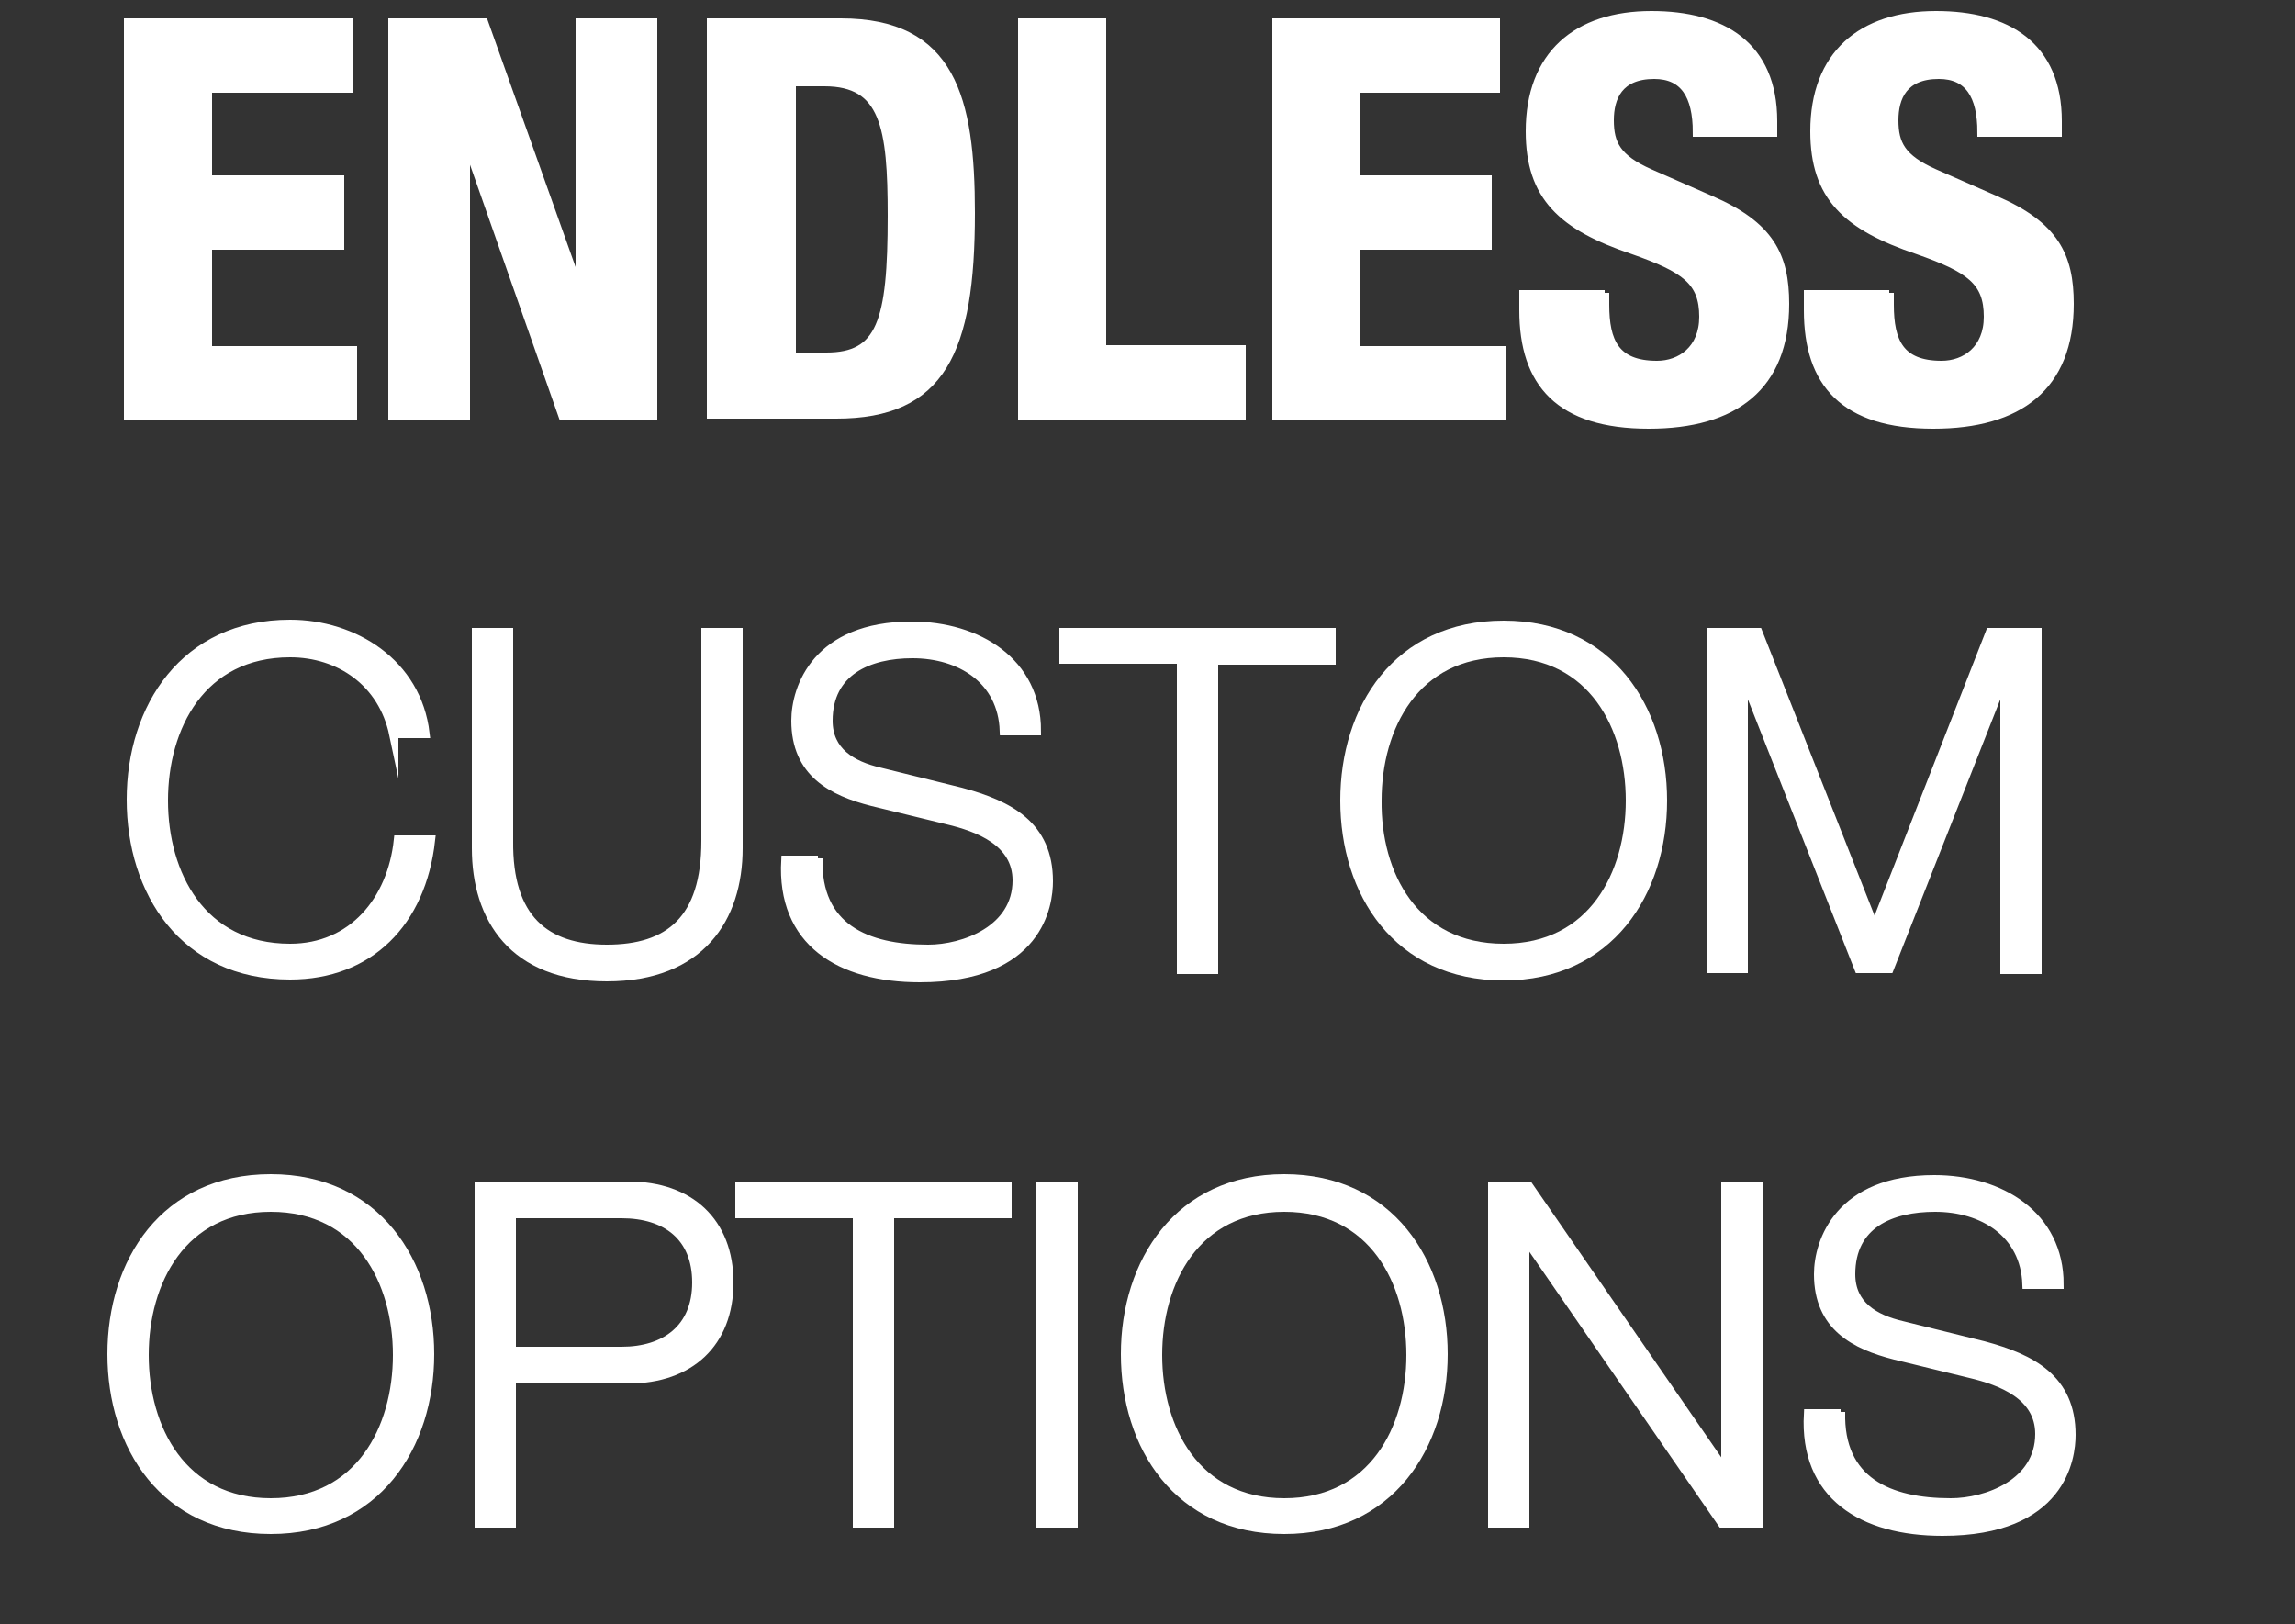 <?xml version="1.0" encoding="utf-8"?>
<!-- Generator: Adobe Illustrator 24.3.0, SVG Export Plug-In . SVG Version: 6.00 Build 0)  -->
<svg version="1.1" id="Layer_1" xmlns="http://www.w3.org/2000/svg" xmlns:xlink="http://www.w3.org/1999/xlink" x="0px" y="0px"
	 viewBox="0 0 250 176.9" style="enable-background:new 0 0 250 176.9;" xml:space="preserve">
<rect x="0" y="0" width="250" height="176.9" fill="#333333" stroke="none"/>
<style type="text/css">
	.st0{fill:#FFFFFF;stroke:#FFFFFF;stroke-miterlimit:10;}
</style>
<g>
	<path class="st0" d="M37.9,2.5v7.1H22.6v10H37v7.1H22.6v11.5h15.8v7.1H14V2.5H37.9z"/>
	<path class="st0" d="M52.7,2.5l10.4,29.2h0.1V2.5h7.9v42.7h-9.8L50.8,15.3h-0.1v29.9h-7.9V2.5H52.7z"/>
	<path class="st0" d="M77.5,2.5h14.1c12,0,14.1,8.2,14.1,20.7c0,15.1-3.2,21.9-14.6,21.9H77.5V2.5z M86.1,38.9H90
		c6,0,7.2-3.8,7.2-15.4c0-9.7-0.8-14.6-7.4-14.6h-3.6V38.9z"/>
	<path class="st0" d="M111.4,45.2V2.5h8.6v35.6h15.2v7.1H111.4z"/>
	<path class="st0" d="M162.9,2.5v7.1h-15.2v10H162v7.1h-14.3v11.5h15.8v7.1h-24.4V2.5H162.9z"/>
	<path class="st0" d="M174.8,31.9v1.3c0,4,1.1,6.6,5.7,6.6c2.6,0,5.1-1.7,5.1-5.3c0-3.9-2-5.3-7.7-7.3c-7.7-2.6-11.2-5.8-11.2-12.9
		c0-8.3,5.1-12.6,13.2-12.6c7.7,0,13.2,3.3,13.2,11.5v1.2h-8.2c0-4-1.4-6.3-4.7-6.3c-3.9,0-4.9,2.5-4.9,5c0,2.6,0.8,4.2,4.4,5.8
		l6.6,2.9c6.5,2.8,8.1,6.1,8.1,11.3c0,9-5.5,13.1-14.8,13.1c-9.7,0-13.6-4.5-13.6-12.4v-1.7H174.8z"/>
	<path class="st0" d="M205.8,31.9v1.3c0,4,1.1,6.6,5.7,6.6c2.6,0,5.1-1.7,5.1-5.3c0-3.9-2-5.3-7.7-7.3c-7.7-2.6-11.2-5.8-11.2-12.9
		c0-8.3,5.1-12.6,13.2-12.6c7.7,0,13.2,3.3,13.2,11.5v1.2h-8.2c0-4-1.4-6.3-4.7-6.3c-3.9,0-4.9,2.5-4.9,5c0,2.6,0.8,4.2,4.4,5.8
		l6.6,2.9c6.5,2.8,8.1,6.1,8.1,11.3c0,9-5.5,13.1-14.8,13.1c-9.7,0-13.6-4.5-13.6-12.4v-1.7H205.8z"/>
	<path class="st0" d="M42.9,80c-1.2-5.7-5.9-8.9-11.3-8.9c-9.7,0-13.8,8.1-13.8,16.1c0,8,4.1,16.1,13.8,16.1
		c6.8,0,11.1-5.2,11.8-11.8h3.5c-1,9-6.7,14.7-15.3,14.7c-11.6,0-17.3-9.1-17.3-19.1s5.8-19.1,17.3-19.1c6.9,0,13.8,4.2,14.7,11.9
		H42.9z"/>
	<path class="st0" d="M51.9,68.9h3.5v22.7c-0.1,8.5,4,11.8,10.7,11.8c6.8,0,10.8-3.2,10.8-11.8V68.9h3.5v23.5c0,7.6-4.1,14-14.3,14
		c-10.2,0-14.2-6.4-14.2-14V68.9z"/>
	<path class="st0" d="M89.1,93.5c-0.2,7.6,5.3,9.9,12,9.9c3.9,0,9.7-2.1,9.7-7.5c0-4.2-4.2-5.8-7.6-6.6l-8.2-2
		c-4.3-1.1-8.3-3.1-8.3-8.8c0-3.6,2.3-10.3,12.6-10.3c7.2,0,13.6,3.9,13.6,11.4h-3.5c-0.2-5.6-4.8-8.4-10-8.4
		c-4.8,0-9.2,1.9-9.2,7.3c0,3.4,2.6,4.9,5.6,5.6l8.9,2.2c5.2,1.4,9.5,3.6,9.5,9.7c0,2.5-1,10.5-14,10.5c-8.7,0-15.1-3.9-14.6-12.8
		H89.1z"/>
	<path class="st0" d="M115.9,68.9h29.1v3h-12.8v33.7h-3.5V71.8h-12.8V68.9z"/>
	<path class="st0" d="M163.8,68.1c11.5,0,17.3,9.1,17.3,19.1s-5.8,19.1-17.3,19.1c-11.6,0-17.3-9.1-17.3-19.1S152.2,68.1,163.8,68.1
		z M163.8,103.3c9.7,0,13.8-8.1,13.8-16.1c0-8-4.1-16.1-13.8-16.1c-9.7,0-13.8,8.1-13.8,16.1C149.9,95.2,154,103.3,163.8,103.3z"/>
	<path class="st0" d="M186.4,68.9h5.1l12.7,32.2l12.6-32.2h5.1v36.7h-3.5V73.8h-0.1l-12.5,31.7h-3.3L190,73.8h-0.1v31.7h-3.5V68.9z"
		/>
	<path class="st0" d="M29.5,128.4c11.5,0,17.3,9.1,17.3,19.1s-5.8,19.1-17.3,19.1c-11.6,0-17.3-9.1-17.3-19.1S17.9,128.4,29.5,128.4
		z M29.5,163.7c9.7,0,13.8-8.1,13.8-16.1c0-8-4.1-16.1-13.8-16.1c-9.7,0-13.8,8.1-13.8,16.1C15.7,155.6,19.8,163.7,29.5,163.7z"/>
	<path class="st0" d="M52.2,129.2h16.3c6.6,0,10.9,3.9,10.9,10.5c0,6.6-4.3,10.5-10.9,10.5H55.7v15.7h-3.5V129.2z M55.7,147.2h12
		c4.8,0,8.2-2.5,8.2-7.5s-3.3-7.5-8.2-7.5h-12V147.2z"/>
	<path class="st0" d="M80.6,129.2h29.1v3H96.9v33.7h-3.5v-33.7H80.6V129.2z"/>
	<path class="st0" d="M113.4,129.2h3.5v36.7h-3.5V129.2z"/>
	<path class="st0" d="M139.9,128.4c11.5,0,17.3,9.1,17.3,19.1s-5.8,19.1-17.3,19.1c-11.6,0-17.3-9.1-17.3-19.1
		S128.4,128.4,139.9,128.4z M139.9,163.7c9.7,0,13.8-8.1,13.8-16.1c0-8-4.1-16.1-13.8-16.1c-9.7,0-13.8,8.1-13.8,16.1
		C126.1,155.6,130.2,163.7,139.9,163.7z"/>
	<path class="st0" d="M162.6,129.2h3.9l21.4,31h0.1v-31h3.5v36.7h-3.9l-21.4-31h-0.1v31h-3.5V129.2z"/>
	<path class="st0" d="M200.5,153.8c-0.2,7.6,5.3,9.9,12,9.9c3.9,0,9.7-2.1,9.7-7.5c0-4.2-4.2-5.8-7.6-6.6l-8.2-2
		c-4.3-1.1-8.3-3.1-8.3-8.8c0-3.6,2.3-10.3,12.6-10.3c7.2,0,13.6,3.9,13.6,11.4h-3.5c-0.2-5.6-4.8-8.4-10-8.4
		c-4.8,0-9.2,1.8-9.2,7.3c0,3.4,2.6,4.9,5.6,5.6l8.9,2.2c5.2,1.4,9.5,3.6,9.5,9.7c0,2.5-1,10.5-14,10.5c-8.7,0-15.1-3.9-14.6-12.8
		H200.5z"/>
</g>
</svg>
